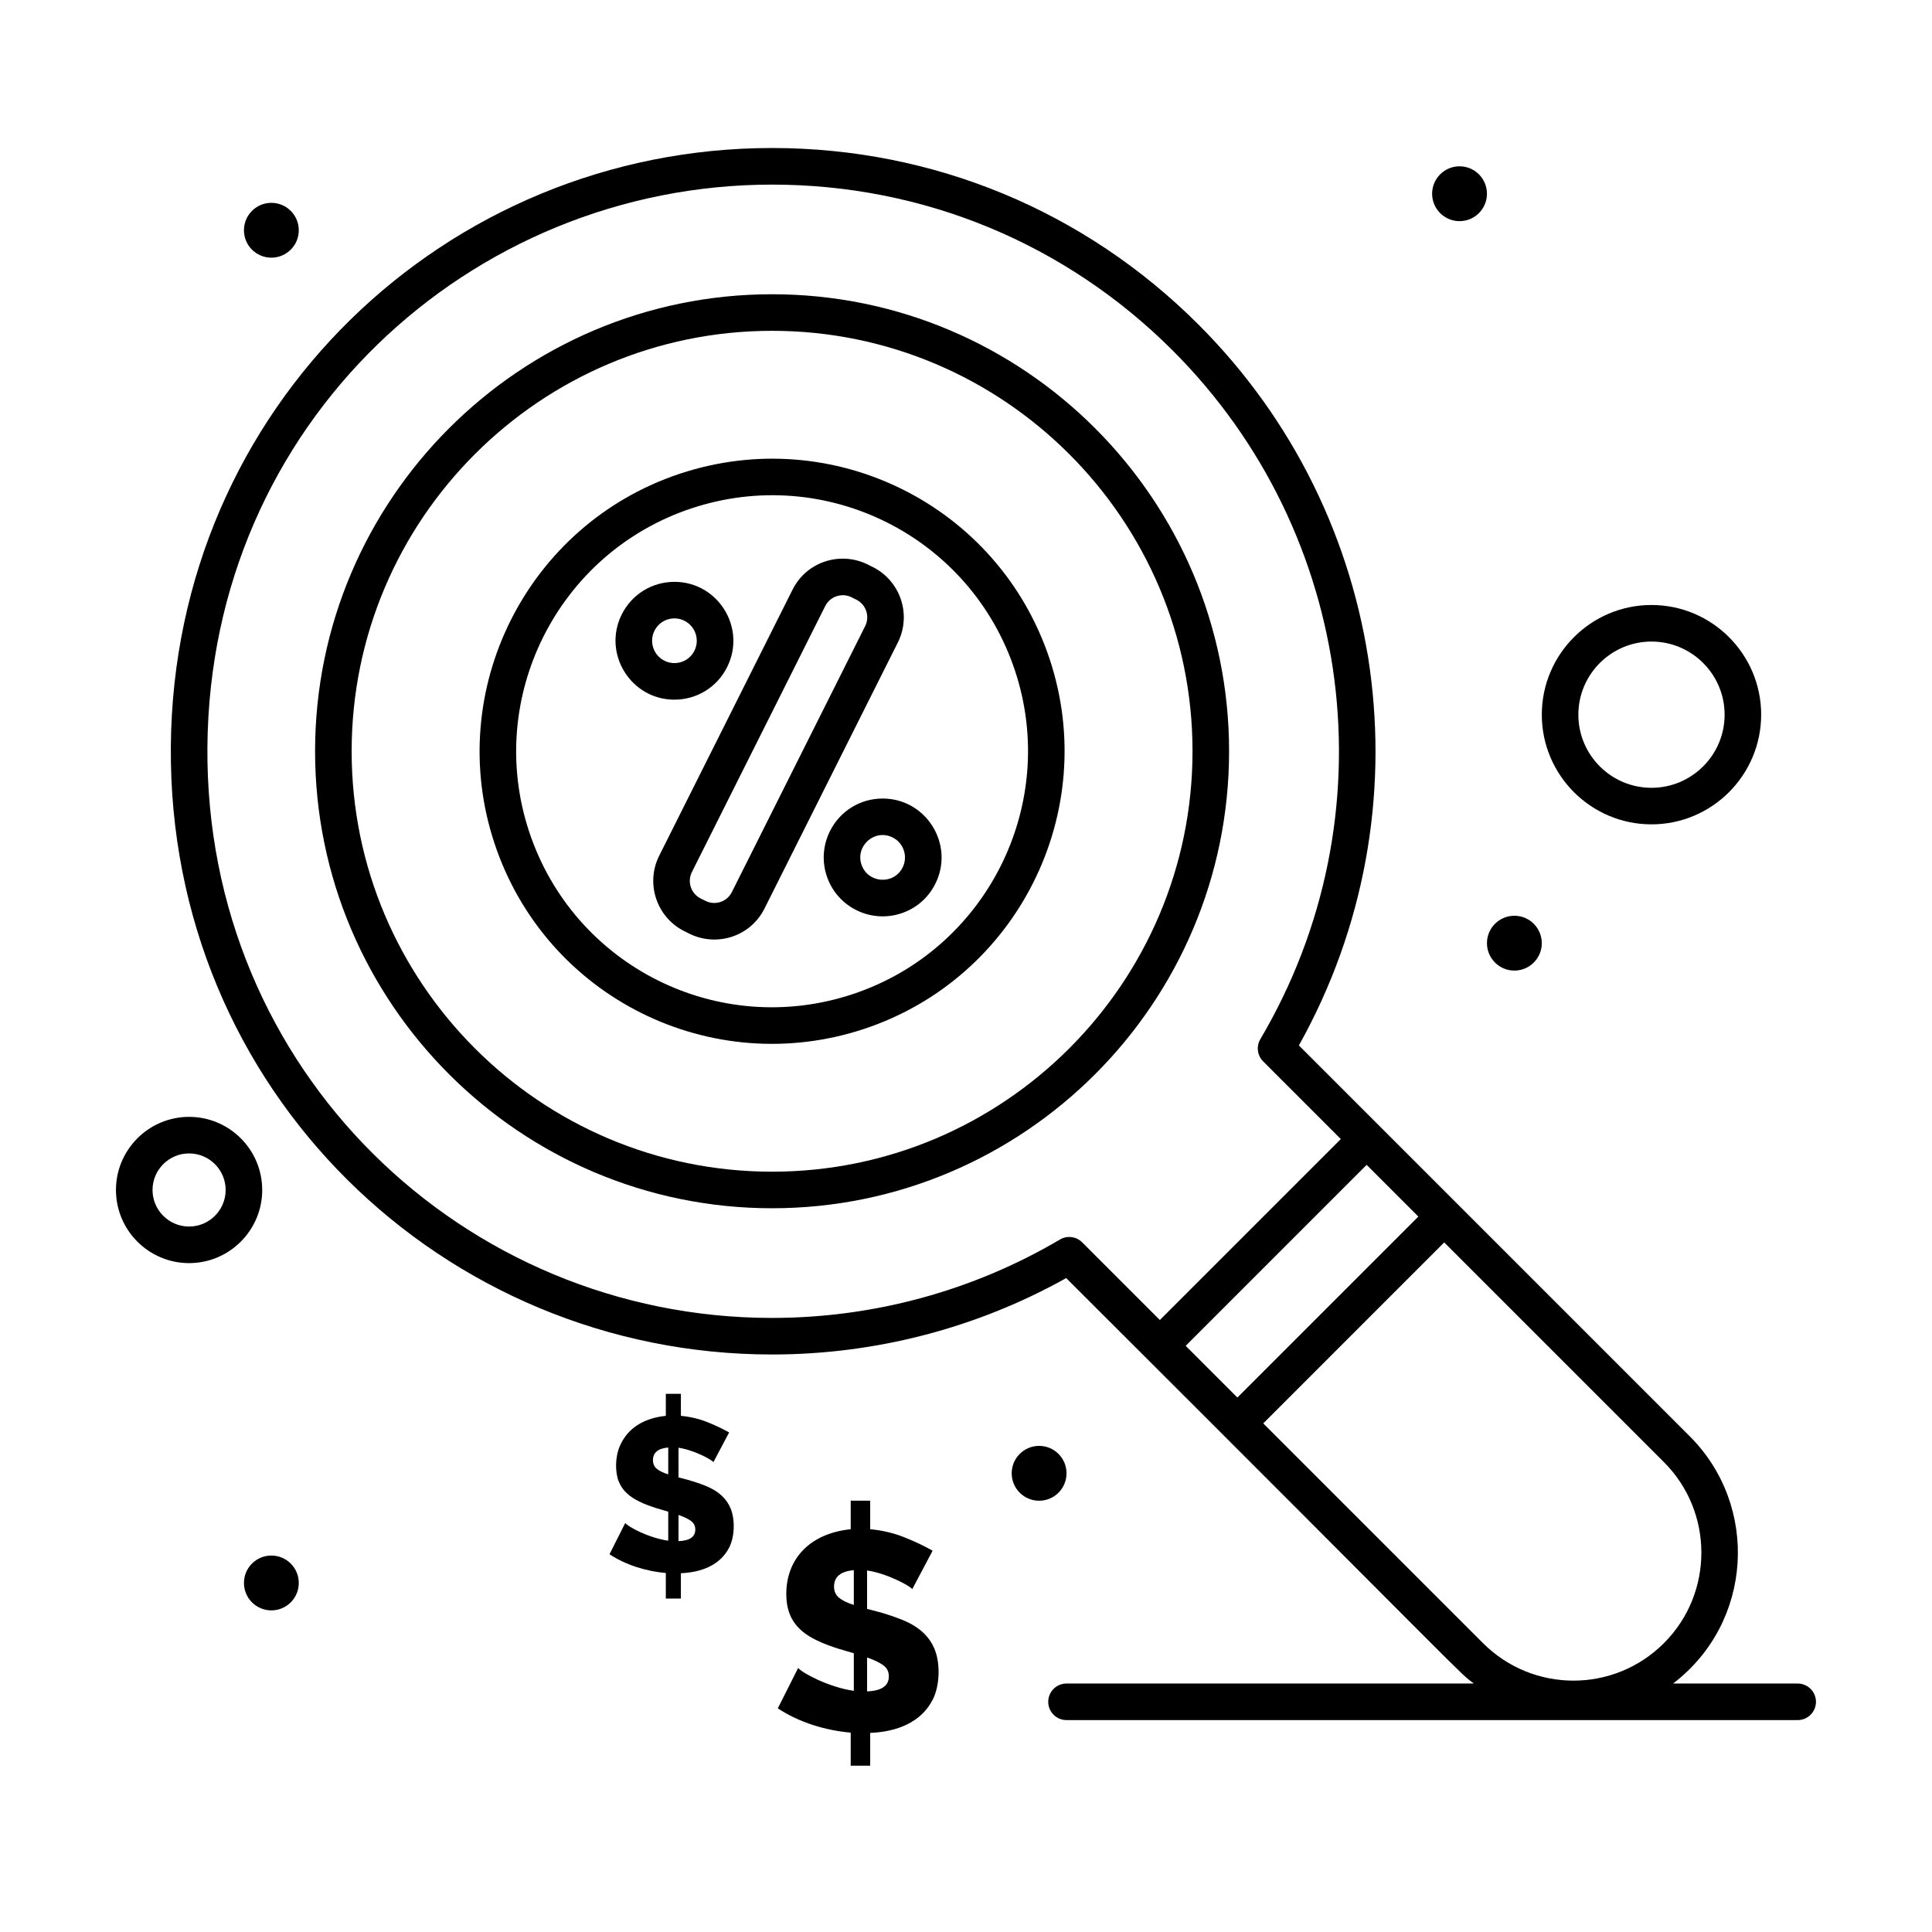 <?xml version="1.0" encoding="UTF-8"?>
<!-- Uploaded to: SVG Repo, www.svgrepo.com, Generator: SVG Repo Mixer Tools -->
<svg fill="#000000" width="800px" height="800px" version="1.1" viewBox="144 144 512 512" xmlns="http://www.w3.org/2000/svg">
 <g>
  <path d="m336.69 320.8c5.195-10.371-2.394-22.605-13.945-22.605-5.949 0-11.301 3.301-13.965 8.617-5.199 10.371 2.394 22.605 13.945 22.605 5.949 0 11.301-3.301 13.965-8.617zm-19.25-9.648c1.484-2.961 5.043-4.094 7.945-2.641 2.918 1.465 4.102 5.027 2.641 7.945-1.484 2.961-5.047 4.094-7.945 2.641-2.918-1.461-4.102-5.027-2.641-7.945z"/>
  <path d="m377.92 355.62c-5.949 0-11.301 3.301-13.965 8.617-3.867 7.715-0.75 17.082 6.961 20.949 7.551 3.785 16.992 0.93 20.949-6.961 5.199-10.371-2.391-22.605-13.945-22.605zm5.285 18.266c-2.363 4.715-9.25 4.203-10.914-0.785-1.641-4.938 3.512-9.547 8.273-7.16 2.918 1.461 4.102 5.023 2.641 7.945z"/>
  <path d="m375.3 294.27-1.281-0.641c-7.195-3.606-16.207-0.898-19.988 6.641l-35.336 70.504c-3.68 7.34-0.699 16.309 6.641 19.984l1.285 0.645c7.191 3.606 16.207 0.902 19.984-6.641l35.336-70.504c3.68-7.34 0.699-16.309-6.641-19.988zm-2.019 15.648-35.336 70.504c-1.305 2.602-4.434 3.598-6.984 2.32l-1.285-0.645c-2.566-1.285-3.606-4.418-2.32-6.984l35.336-70.504c0.887-1.773 2.676-2.875 4.66-2.875 1.715 0 2.66 0.793 3.606 1.195 2.57 1.289 3.609 4.422 2.324 6.988z"/>
  <path d="m324.17 269.54c-40.559 13.477-62.59 57.438-49.113 97.996 13.582 40.867 57.512 62.566 97.996 49.117 40.559-13.477 62.59-57.438 49.113-97.996-13.555-40.797-57.438-62.594-97.996-49.117zm45.828 137.91c-35.633 11.836-73.926-7.402-85.746-42.977-11.793-35.488 7.488-73.953 42.977-85.746 35.555-11.816 73.906 7.34 85.746 42.977 11.789 35.488-7.488 73.953-42.977 85.746z"/>
  <path d="m620.41 590.15h-33.016c21.219-16.23 22.848-47.078 4.414-65.512l-103.59-103.59c34.828-62.25 24.145-140.28-26.574-191-30.191-30.195-70.336-46.824-113.04-46.824-86.355 0-158.62 68.582-159.33 158.62-0.723 91.273 72.289 161.11 159.33 161.11 27.363 0 54.23-6.992 77.953-20.25 109.47 109.27 103.5 104 108.01 107.45h-107.93c-2.676 0-4.844 2.168-4.844 4.844 0 2.676 2.168 4.844 4.844 4.844h193.77c2.676 0 4.844-2.168 4.844-4.844 0-2.676-2.168-4.844-4.844-4.844zm-162.19-89.492 47.957-47.957 13.703 13.703-47.957 47.957zm-33.32-28.176c-23.02 13.594-49.398 20.781-76.293 20.781-81.734 0-150.32-65.531-149.64-151.34 0.68-85.66 69.625-149 149.64-149 40.113 0 77.824 15.621 106.19 43.984 48.484 48.484 58.027 123.52 23.207 182.48-1.125 1.902-0.816 4.324 0.746 5.891l20.582 20.582-47.957 47.957-20.582-20.582c-1.555-1.559-3.977-1.883-5.891-0.75zm53.875 48.727 47.957-47.957 58.234 58.234c13.223 13.223 13.223 34.734 0 47.957-13.254 13.254-34.699 13.258-47.957 0z"/>
  <path d="m581.66 362.46c16.027 0 29.066-13.039 29.066-29.066 0-16.027-13.039-29.066-29.066-29.066s-29.066 13.039-29.066 29.066c0 16.027 13.039 29.066 29.066 29.066zm0-48.441c10.684 0 19.379 8.691 19.379 19.379 0 10.684-8.691 19.379-19.379 19.379-10.684 0-19.379-8.691-19.379-19.379 0.004-10.688 8.695-19.379 19.379-19.379z"/>
  <path d="m194.11 439.98c-10.684 0-19.379 8.691-19.379 19.379 0 10.684 8.691 19.379 19.379 19.379 10.684 0 19.379-8.695 19.379-19.379 0-10.688-8.691-19.379-19.379-19.379zm0 29.066c-5.344 0-9.688-4.348-9.688-9.688 0-5.344 4.348-9.688 9.688-9.688 5.344 0 9.688 4.344 9.688 9.688 0.004 5.34-4.344 9.688-9.688 9.688z"/>
  <path d="m426.64 534.44c0 4.016-3.25 7.269-7.266 7.269-4.012 0-7.266-3.254-7.266-7.269 0-4.012 3.254-7.266 7.266-7.266 4.016 0 7.266 3.254 7.266 7.266"/>
  <path d="m552.59 393.95c0 4.012-3.254 7.266-7.266 7.266s-7.266-3.254-7.266-7.266 3.254-7.266 7.266-7.266 7.266 3.254 7.266 7.266"/>
  <path d="m538.06 195.34c0 4.012-3.254 7.266-7.266 7.266-4.016 0-7.269-3.254-7.269-7.266 0-4.012 3.254-7.266 7.269-7.266 4.012 0 7.266 3.254 7.266 7.266"/>
  <path d="m223.18 205.02c0 4.016-3.254 7.266-7.266 7.266-4.012 0-7.266-3.25-7.266-7.266 0-4.012 3.254-7.266 7.266-7.266 4.012 0 7.266 3.254 7.266 7.266"/>
  <path d="m223.18 563.5c0 4.016-3.254 7.269-7.266 7.269-4.012 0-7.266-3.254-7.266-7.269 0-4.012 3.254-7.266 7.266-7.266 4.012 0 7.266 3.254 7.266 7.266"/>
  <path d="m469.72 343.09c0-66.777-54.328-121.11-121.11-121.11-66.777 0-121.11 54.328-121.11 121.11s54.328 121.11 121.11 121.11c66.777 0 121.11-54.328 121.11-121.11zm-121.11 111.42c-61.438 0-111.42-49.984-111.42-111.42s49.984-111.42 111.42-111.42c61.438 0 111.42 49.984 111.42 111.42 0 61.441-49.98 111.42-111.42 111.42z"/>
  <path d="m383.07 573.26c-4.59-1.844-8.508-2.66-9.285-2.883v-10.184c5.18 0.742 11.289 4.023 11.977 4.941l5.391-10.184c-2.098-1.199-4.566-2.371-7.41-3.519-2.844-1.148-5.891-1.871-9.133-2.172v-7.562h-5.164v7.562c-11.258 1.176-17.07 8.238-17.07 17.145 0 5.562 2.211 9.457 7.938 12.242 3.996 1.945 8.258 2.941 9.957 3.481v9.957c-6.562-0.91-13.684-4.727-14.75-6.062l-5.391 10.707c5.629 3.754 12.762 5.871 19.316 6.438v8.758h5.164v-8.684c6.949-0.293 13.52-2.707 16.617-8.91 1.938-3.871 1.961-9.883 0.34-13.551-1.312-2.961-3.754-5.609-8.496-7.519zm-12.801-3.934c-1.746-0.547-3.059-1.188-3.93-1.91-0.875-0.723-1.309-1.711-1.309-2.957 0-2.594 1.746-4.043 5.242-4.344zm3.519 22.91v-8.984c1.746 0.598 3.144 1.262 4.191 1.984 1.051 0.723 1.574 1.734 1.574 3.031-0.004 2.496-1.926 3.82-5.766 3.969z"/>
  <path d="m330.98 537.76c-3.594-1.445-6.539-2.047-7.172-2.227v-7.867c3.996 0.57 8.719 3.106 9.254 3.816l4.164-7.867c-1.621-0.926-3.527-1.832-5.727-2.719-2.199-0.887-4.551-1.445-7.055-1.68v-5.84h-3.992v5.84c-5.383 0.562-9.922 2.891-12.145 7.894-1.32 2.969-1.324 6.926-0.375 9.398 0.977 2.547 3 4.211 5.465 5.406 3.094 1.504 6.379 2.269 7.691 2.691v7.691c-5.172-0.715-10.586-3.668-11.395-4.684l-4.164 8.277c4.348 2.898 9.859 4.535 14.922 4.973v6.766h3.992v-6.711c5.367-0.227 10.445-2.094 12.84-6.883 1.492-2.984 1.516-7.633 0.262-10.469-1.008-2.266-2.883-4.328-6.566-5.809zm-9.891-3.039c-1.352-0.422-2.363-0.914-3.035-1.477-0.676-0.559-1.012-1.32-1.012-2.285 0-2.004 1.352-3.121 4.051-3.356zm2.719 17.699v-6.941c1.352 0.465 2.43 0.977 3.238 1.531 0.809 0.559 1.215 1.34 1.215 2.34 0 1.934-1.484 2.957-4.453 3.07z"/>
 </g>
</svg>